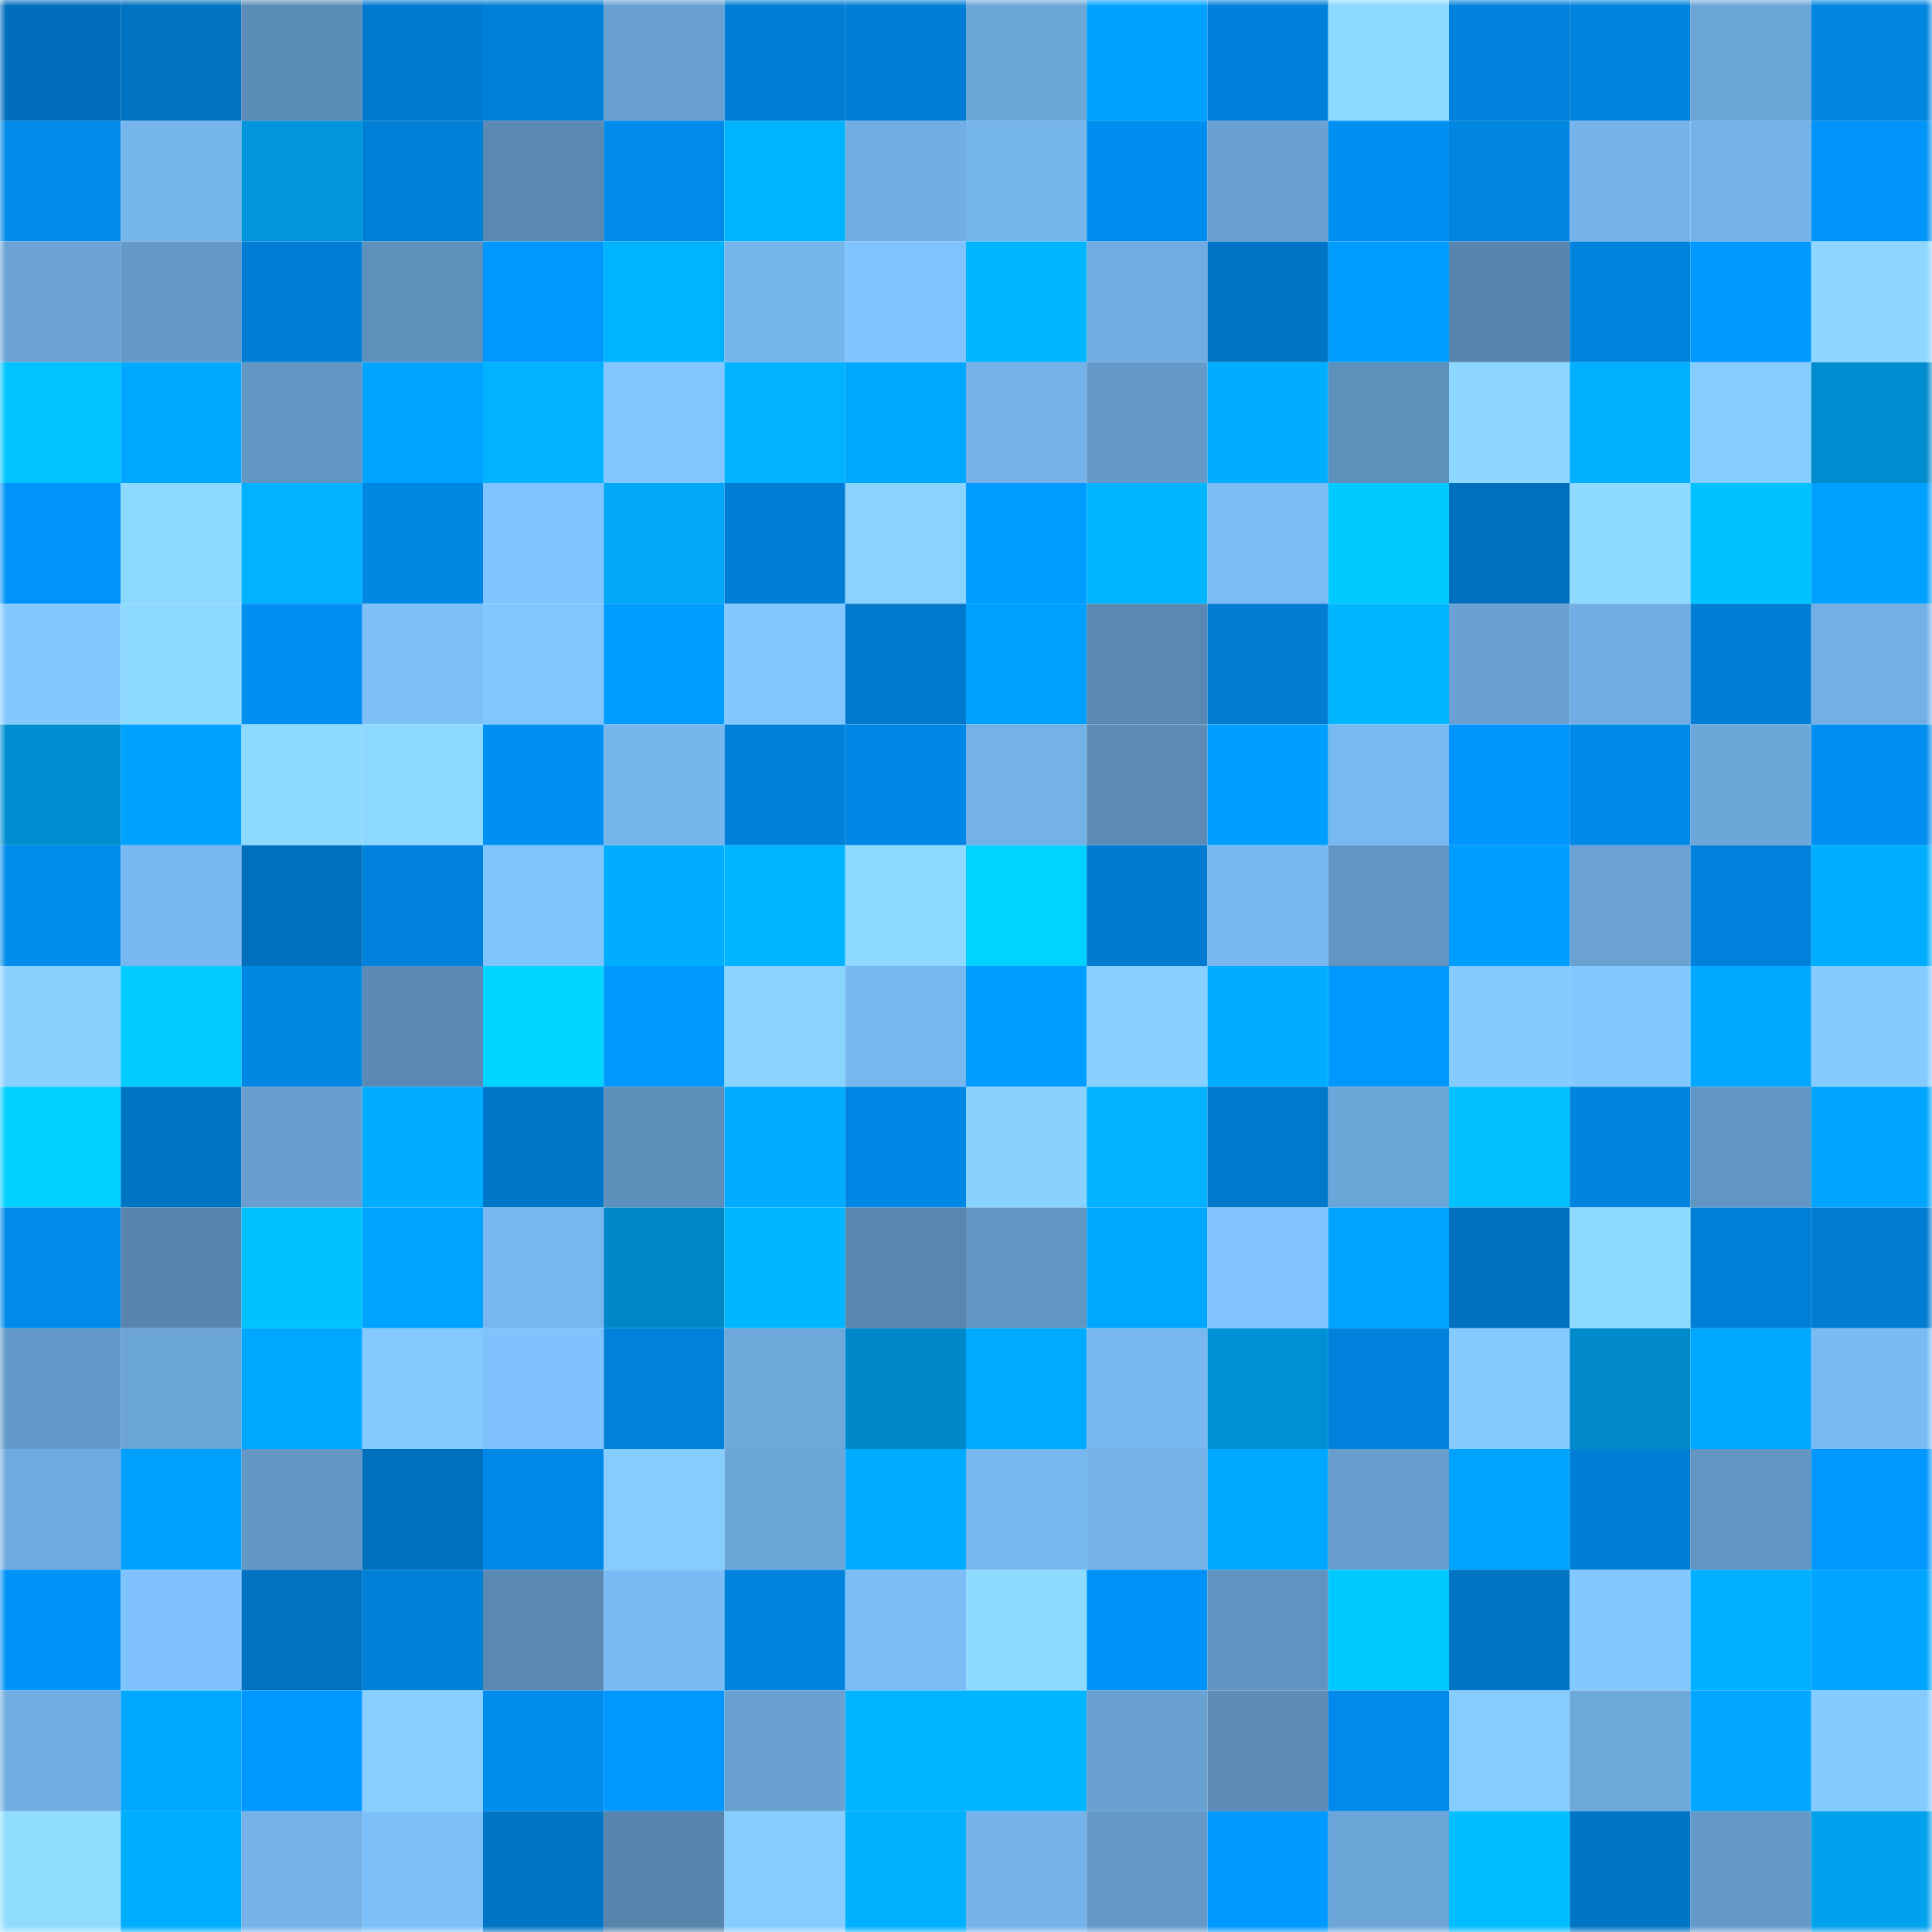 <svg viewBox="0 0 160 160" fill="none" role="img" xmlns="http://www.w3.org/2000/svg" width="240" height="240" name="ens%2Czenkai.eth"><mask id="461036579" mask-type="alpha" maskUnits="userSpaceOnUse" x="0" y="0" width="160" height="160"><rect width="160" height="160" fill="#FFFFFF"></rect></mask><g mask="url(#461036579)"><rect x="0" y="0" width="10" height="10" fill="#006ebb"></rect><rect x="10" y="0" width="10" height="10" fill="#0072c1"></rect><rect x="20" y="0" width="10" height="10" fill="#5c8db8"></rect><rect x="30" y="0" width="10" height="10" fill="#007acf"></rect><rect x="40" y="0" width="10" height="10" fill="#0080d8"></rect><rect x="50" y="0" width="10" height="10" fill="#68a0d1"></rect><rect x="60" y="0" width="10" height="10" fill="#007dd4"></rect><rect x="70" y="0" width="10" height="10" fill="#007ed5"></rect><rect x="80" y="0" width="10" height="10" fill="#6ca5d7"></rect><rect x="90" y="0" width="10" height="10" fill="#00a2ff"></rect><rect x="100" y="0" width="10" height="10" fill="#0080da"></rect><rect x="110" y="0" width="10" height="10" fill="#8dd8ff"></rect><rect x="120" y="0" width="10" height="10" fill="#0082dc"></rect><rect x="130" y="0" width="10" height="10" fill="#0083de"></rect><rect x="140" y="0" width="10" height="10" fill="#6ba4d7"></rect><rect x="150" y="0" width="10" height="10" fill="#0085e1"></rect><rect x="0" y="10" width="10" height="10" fill="#008ae9"></rect><rect x="10" y="10" width="10" height="10" fill="#76b4ec"></rect><rect x="20" y="10" width="10" height="10" fill="#0095dc"></rect><rect x="30" y="10" width="10" height="10" fill="#007fd7"></rect><rect x="40" y="10" width="10" height="10" fill="#5a89b3"></rect><rect x="50" y="10" width="10" height="10" fill="#008aea"></rect><rect x="60" y="10" width="10" height="10" fill="#00b3ff"></rect><rect x="70" y="10" width="10" height="10" fill="#71ade2"></rect><rect x="80" y="10" width="10" height="10" fill="#76b4ec"></rect><rect x="90" y="10" width="10" height="10" fill="#008def"></rect><rect x="100" y="10" width="10" height="10" fill="#69a1d2"></rect><rect x="110" y="10" width="10" height="10" fill="#008ff2"></rect><rect x="120" y="10" width="10" height="10" fill="#0085e1"></rect><rect x="130" y="10" width="10" height="10" fill="#75b3ea"></rect><rect x="140" y="10" width="10" height="10" fill="#74b2e9"></rect><rect x="150" y="10" width="10" height="10" fill="#0093f8"></rect><rect x="0" y="20" width="10" height="10" fill="#6ba3d5"></rect><rect x="10" y="20" width="10" height="10" fill="#6499c8"></rect><rect x="20" y="20" width="10" height="10" fill="#007ed6"></rect><rect x="30" y="20" width="10" height="10" fill="#5e90bc"></rect><rect x="40" y="20" width="10" height="10" fill="#0097ff"></rect><rect x="50" y="20" width="10" height="10" fill="#00b3ff"></rect><rect x="60" y="20" width="10" height="10" fill="#76b5ec"></rect><rect x="70" y="20" width="10" height="10" fill="#7fc3ff"></rect><rect x="80" y="20" width="10" height="10" fill="#00b7ff"></rect><rect x="90" y="20" width="10" height="10" fill="#70ace1"></rect><rect x="100" y="20" width="10" height="10" fill="#0074c4"></rect><rect x="110" y="20" width="10" height="10" fill="#009dff"></rect><rect x="120" y="20" width="10" height="10" fill="#5785ad"></rect><rect x="130" y="20" width="10" height="10" fill="#0083de"></rect><rect x="140" y="20" width="10" height="10" fill="#0099ff"></rect><rect x="150" y="20" width="10" height="10" fill="#8cd6ff"></rect><rect x="0" y="30" width="10" height="10" fill="#00c4ff"></rect><rect x="10" y="30" width="10" height="10" fill="#00a9ff"></rect><rect x="20" y="30" width="10" height="10" fill="#6296c4"></rect><rect x="30" y="30" width="10" height="10" fill="#00a4ff"></rect><rect x="40" y="30" width="10" height="10" fill="#00b2ff"></rect><rect x="50" y="30" width="10" height="10" fill="#82c6ff"></rect><rect x="60" y="30" width="10" height="10" fill="#00b2ff"></rect><rect x="70" y="30" width="10" height="10" fill="#00a7ff"></rect><rect x="80" y="30" width="10" height="10" fill="#74b2e9"></rect><rect x="90" y="30" width="10" height="10" fill="#6499c8"></rect><rect x="100" y="30" width="10" height="10" fill="#00adff"></rect><rect x="110" y="30" width="10" height="10" fill="#5e90bc"></rect><rect x="120" y="30" width="10" height="10" fill="#8cd6ff"></rect><rect x="130" y="30" width="10" height="10" fill="#00b1ff"></rect><rect x="140" y="30" width="10" height="10" fill="#86cdff"></rect><rect x="150" y="30" width="10" height="10" fill="#008cce"></rect><rect x="0" y="40" width="10" height="10" fill="#0093f9"></rect><rect x="10" y="40" width="10" height="10" fill="#8dd8ff"></rect><rect x="20" y="40" width="10" height="10" fill="#00b2ff"></rect><rect x="30" y="40" width="10" height="10" fill="#0086e3"></rect><rect x="40" y="40" width="10" height="10" fill="#80c4ff"></rect><rect x="50" y="40" width="10" height="10" fill="#00a8f7"></rect><rect x="60" y="40" width="10" height="10" fill="#007dd4"></rect><rect x="70" y="40" width="10" height="10" fill="#8ad3ff"></rect><rect x="80" y="40" width="10" height="10" fill="#009cff"></rect><rect x="90" y="40" width="10" height="10" fill="#00b7ff"></rect><rect x="100" y="40" width="10" height="10" fill="#7bbcf5"></rect><rect x="110" y="40" width="10" height="10" fill="#00c9ff"></rect><rect x="120" y="40" width="10" height="10" fill="#0070bd"></rect><rect x="130" y="40" width="10" height="10" fill="#8edaff"></rect><rect x="140" y="40" width="10" height="10" fill="#00c2ff"></rect><rect x="150" y="40" width="10" height="10" fill="#00a0ff"></rect><rect x="0" y="50" width="10" height="10" fill="#83c8ff"></rect><rect x="10" y="50" width="10" height="10" fill="#8fdbff"></rect><rect x="20" y="50" width="10" height="10" fill="#008ff1"></rect><rect x="30" y="50" width="10" height="10" fill="#7dbff9"></rect><rect x="40" y="50" width="10" height="10" fill="#82c6ff"></rect><rect x="50" y="50" width="10" height="10" fill="#009cff"></rect><rect x="60" y="50" width="10" height="10" fill="#82c7ff"></rect><rect x="70" y="50" width="10" height="10" fill="#0079cd"></rect><rect x="80" y="50" width="10" height="10" fill="#00a0ff"></rect><rect x="90" y="50" width="10" height="10" fill="#5988b2"></rect><rect x="100" y="50" width="10" height="10" fill="#007cd2"></rect><rect x="110" y="50" width="10" height="10" fill="#00b6ff"></rect><rect x="120" y="50" width="10" height="10" fill="#69a1d2"></rect><rect x="130" y="50" width="10" height="10" fill="#71ade3"></rect><rect x="140" y="50" width="10" height="10" fill="#007dd4"></rect><rect x="150" y="50" width="10" height="10" fill="#73afe5"></rect><rect x="0" y="60" width="10" height="10" fill="#008ed1"></rect><rect x="10" y="60" width="10" height="10" fill="#00a2ff"></rect><rect x="20" y="60" width="10" height="10" fill="#8ed9ff"></rect><rect x="30" y="60" width="10" height="10" fill="#8dd8ff"></rect><rect x="40" y="60" width="10" height="10" fill="#008ff3"></rect><rect x="50" y="60" width="10" height="10" fill="#77b6ed"></rect><rect x="60" y="60" width="10" height="10" fill="#0080d9"></rect><rect x="70" y="60" width="10" height="10" fill="#0087e5"></rect><rect x="80" y="60" width="10" height="10" fill="#73b1e7"></rect><rect x="90" y="60" width="10" height="10" fill="#5b8bb6"></rect><rect x="100" y="60" width="10" height="10" fill="#009fff"></rect><rect x="110" y="60" width="10" height="10" fill="#79b9f2"></rect><rect x="120" y="60" width="10" height="10" fill="#0095fc"></rect><rect x="130" y="60" width="10" height="10" fill="#0088e6"></rect><rect x="140" y="60" width="10" height="10" fill="#6da7da"></rect><rect x="150" y="60" width="10" height="10" fill="#008ef0"></rect><rect x="0" y="70" width="10" height="10" fill="#008ced"></rect><rect x="10" y="70" width="10" height="10" fill="#78b7ef"></rect><rect x="20" y="70" width="10" height="10" fill="#006fbd"></rect><rect x="30" y="70" width="10" height="10" fill="#0081db"></rect><rect x="40" y="70" width="10" height="10" fill="#81c5ff"></rect><rect x="50" y="70" width="10" height="10" fill="#00adff"></rect><rect x="60" y="70" width="10" height="10" fill="#00b4ff"></rect><rect x="70" y="70" width="10" height="10" fill="#8ed9ff"></rect><rect x="80" y="70" width="10" height="10" fill="#00d3ff"></rect><rect x="90" y="70" width="10" height="10" fill="#007bd0"></rect><rect x="100" y="70" width="10" height="10" fill="#78b8f1"></rect><rect x="110" y="70" width="10" height="10" fill="#6295c3"></rect><rect x="120" y="70" width="10" height="10" fill="#009fff"></rect><rect x="130" y="70" width="10" height="10" fill="#6aa2d4"></rect><rect x="140" y="70" width="10" height="10" fill="#0082dc"></rect><rect x="150" y="70" width="10" height="10" fill="#00aeff"></rect><rect x="0" y="80" width="10" height="10" fill="#89d1ff"></rect><rect x="10" y="80" width="10" height="10" fill="#00ccff"></rect><rect x="20" y="80" width="10" height="10" fill="#0086e3"></rect><rect x="30" y="80" width="10" height="10" fill="#5a8ab5"></rect><rect x="40" y="80" width="10" height="10" fill="#00d5ff"></rect><rect x="50" y="80" width="10" height="10" fill="#0098ff"></rect><rect x="60" y="80" width="10" height="10" fill="#8bd4ff"></rect><rect x="70" y="80" width="10" height="10" fill="#78b8f0"></rect><rect x="80" y="80" width="10" height="10" fill="#009cff"></rect><rect x="90" y="80" width="10" height="10" fill="#88d0ff"></rect><rect x="100" y="80" width="10" height="10" fill="#00adff"></rect><rect x="110" y="80" width="10" height="10" fill="#0098ff"></rect><rect x="120" y="80" width="10" height="10" fill="#85cbff"></rect><rect x="130" y="80" width="10" height="10" fill="#83c9ff"></rect><rect x="140" y="80" width="10" height="10" fill="#00a9ff"></rect><rect x="150" y="80" width="10" height="10" fill="#85cbff"></rect><rect x="0" y="90" width="10" height="10" fill="#00cfff"></rect><rect x="10" y="90" width="10" height="10" fill="#0074c5"></rect><rect x="20" y="90" width="10" height="10" fill="#689fd0"></rect><rect x="30" y="90" width="10" height="10" fill="#00adff"></rect><rect x="40" y="90" width="10" height="10" fill="#0077c9"></rect><rect x="50" y="90" width="10" height="10" fill="#5d8fbb"></rect><rect x="60" y="90" width="10" height="10" fill="#00adff"></rect><rect x="70" y="90" width="10" height="10" fill="#0087e5"></rect><rect x="80" y="90" width="10" height="10" fill="#89d1ff"></rect><rect x="90" y="90" width="10" height="10" fill="#00b2ff"></rect><rect x="100" y="90" width="10" height="10" fill="#0079cc"></rect><rect x="110" y="90" width="10" height="10" fill="#6ca6d9"></rect><rect x="120" y="90" width="10" height="10" fill="#00c0ff"></rect><rect x="130" y="90" width="10" height="10" fill="#0083de"></rect><rect x="140" y="90" width="10" height="10" fill="#6296c4"></rect><rect x="150" y="90" width="10" height="10" fill="#00a5ff"></rect><rect x="0" y="100" width="10" height="10" fill="#008aeb"></rect><rect x="10" y="100" width="10" height="10" fill="#5785ae"></rect><rect x="20" y="100" width="10" height="10" fill="#00c2ff"></rect><rect x="30" y="100" width="10" height="10" fill="#00a4ff"></rect><rect x="40" y="100" width="10" height="10" fill="#77b6ee"></rect><rect x="50" y="100" width="10" height="10" fill="#0087c7"></rect><rect x="60" y="100" width="10" height="10" fill="#00b7ff"></rect><rect x="70" y="100" width="10" height="10" fill="#5886af"></rect><rect x="80" y="100" width="10" height="10" fill="#6195c2"></rect><rect x="90" y="100" width="10" height="10" fill="#00a7ff"></rect><rect x="100" y="100" width="10" height="10" fill="#80c3ff"></rect><rect x="110" y="100" width="10" height="10" fill="#00a4ff"></rect><rect x="120" y="100" width="10" height="10" fill="#0071bf"></rect><rect x="130" y="100" width="10" height="10" fill="#8edaff"></rect><rect x="140" y="100" width="10" height="10" fill="#007fd7"></rect><rect x="150" y="100" width="10" height="10" fill="#007cd1"></rect><rect x="0" y="110" width="10" height="10" fill="#649ac9"></rect><rect x="10" y="110" width="10" height="10" fill="#6ba4d6"></rect><rect x="20" y="110" width="10" height="10" fill="#00a7ff"></rect><rect x="30" y="110" width="10" height="10" fill="#84caff"></rect><rect x="40" y="110" width="10" height="10" fill="#7fc2fe"></rect><rect x="50" y="110" width="10" height="10" fill="#0081da"></rect><rect x="60" y="110" width="10" height="10" fill="#6ea8db"></rect><rect x="70" y="110" width="10" height="10" fill="#0089ca"></rect><rect x="80" y="110" width="10" height="10" fill="#00acff"></rect><rect x="90" y="110" width="10" height="10" fill="#78b7ef"></rect><rect x="100" y="110" width="10" height="10" fill="#0090d5"></rect><rect x="110" y="110" width="10" height="10" fill="#0081db"></rect><rect x="120" y="110" width="10" height="10" fill="#85cbff"></rect><rect x="130" y="110" width="10" height="10" fill="#008acb"></rect><rect x="140" y="110" width="10" height="10" fill="#00a8ff"></rect><rect x="150" y="110" width="10" height="10" fill="#7abbf4"></rect><rect x="0" y="120" width="10" height="10" fill="#6faadf"></rect><rect x="10" y="120" width="10" height="10" fill="#00a0ff"></rect><rect x="20" y="120" width="10" height="10" fill="#6398c6"></rect><rect x="30" y="120" width="10" height="10" fill="#006fbc"></rect><rect x="40" y="120" width="10" height="10" fill="#0088e6"></rect><rect x="50" y="120" width="10" height="10" fill="#85ccff"></rect><rect x="60" y="120" width="10" height="10" fill="#6ca5d8"></rect><rect x="70" y="120" width="10" height="10" fill="#00acff"></rect><rect x="80" y="120" width="10" height="10" fill="#77b7ef"></rect><rect x="90" y="120" width="10" height="10" fill="#74b2e8"></rect><rect x="100" y="120" width="10" height="10" fill="#00a9ff"></rect><rect x="110" y="120" width="10" height="10" fill="#679ece"></rect><rect x="120" y="120" width="10" height="10" fill="#00a4ff"></rect><rect x="130" y="120" width="10" height="10" fill="#007ed6"></rect><rect x="140" y="120" width="10" height="10" fill="#6195c2"></rect><rect x="150" y="120" width="10" height="10" fill="#0097ff"></rect><rect x="0" y="130" width="10" height="10" fill="#0092f8"></rect><rect x="10" y="130" width="10" height="10" fill="#7fc2fe"></rect><rect x="20" y="130" width="10" height="10" fill="#0072c2"></rect><rect x="30" y="130" width="10" height="10" fill="#007fd7"></rect><rect x="40" y="130" width="10" height="10" fill="#5a89b3"></rect><rect x="50" y="130" width="10" height="10" fill="#7abbf5"></rect><rect x="60" y="130" width="10" height="10" fill="#0083dd"></rect><rect x="70" y="130" width="10" height="10" fill="#7cbdf7"></rect><rect x="80" y="130" width="10" height="10" fill="#8edaff"></rect><rect x="90" y="130" width="10" height="10" fill="#0092f7"></rect><rect x="100" y="130" width="10" height="10" fill="#6093c0"></rect><rect x="110" y="130" width="10" height="10" fill="#00c9ff"></rect><rect x="120" y="130" width="10" height="10" fill="#0075c6"></rect><rect x="130" y="130" width="10" height="10" fill="#83c9ff"></rect><rect x="140" y="130" width="10" height="10" fill="#00afff"></rect><rect x="150" y="130" width="10" height="10" fill="#00a5ff"></rect><rect x="0" y="140" width="10" height="10" fill="#71ade3"></rect><rect x="10" y="140" width="10" height="10" fill="#00a7ff"></rect><rect x="20" y="140" width="10" height="10" fill="#0097ff"></rect><rect x="30" y="140" width="10" height="10" fill="#87cfff"></rect><rect x="40" y="140" width="10" height="10" fill="#008dee"></rect><rect x="50" y="140" width="10" height="10" fill="#0098ff"></rect><rect x="60" y="140" width="10" height="10" fill="#68a0d1"></rect><rect x="70" y="140" width="10" height="10" fill="#00b5ff"></rect><rect x="80" y="140" width="10" height="10" fill="#00b5ff"></rect><rect x="90" y="140" width="10" height="10" fill="#69a1d2"></rect><rect x="100" y="140" width="10" height="10" fill="#5c8cb7"></rect><rect x="110" y="140" width="10" height="10" fill="#008aeb"></rect><rect x="120" y="140" width="10" height="10" fill="#86cdff"></rect><rect x="130" y="140" width="10" height="10" fill="#6ea8db"></rect><rect x="140" y="140" width="10" height="10" fill="#00a6ff"></rect><rect x="150" y="140" width="10" height="10" fill="#85cbff"></rect><rect x="0" y="150" width="10" height="10" fill="#90dcff"></rect><rect x="10" y="150" width="10" height="10" fill="#00aeff"></rect><rect x="20" y="150" width="10" height="10" fill="#74b2e8"></rect><rect x="30" y="150" width="10" height="10" fill="#7dbff9"></rect><rect x="40" y="150" width="10" height="10" fill="#0075c5"></rect><rect x="50" y="150" width="10" height="10" fill="#5684ad"></rect><rect x="60" y="150" width="10" height="10" fill="#86cdff"></rect><rect x="70" y="150" width="10" height="10" fill="#00b1ff"></rect><rect x="80" y="150" width="10" height="10" fill="#75b3ea"></rect><rect x="90" y="150" width="10" height="10" fill="#6499c8"></rect><rect x="100" y="150" width="10" height="10" fill="#0099ff"></rect><rect x="110" y="150" width="10" height="10" fill="#6ca6d9"></rect><rect x="120" y="150" width="10" height="10" fill="#00beff"></rect><rect x="130" y="150" width="10" height="10" fill="#0075c6"></rect><rect x="140" y="150" width="10" height="10" fill="#6499c8"></rect><rect x="150" y="150" width="10" height="10" fill="#00a2ee"></rect></g></svg>